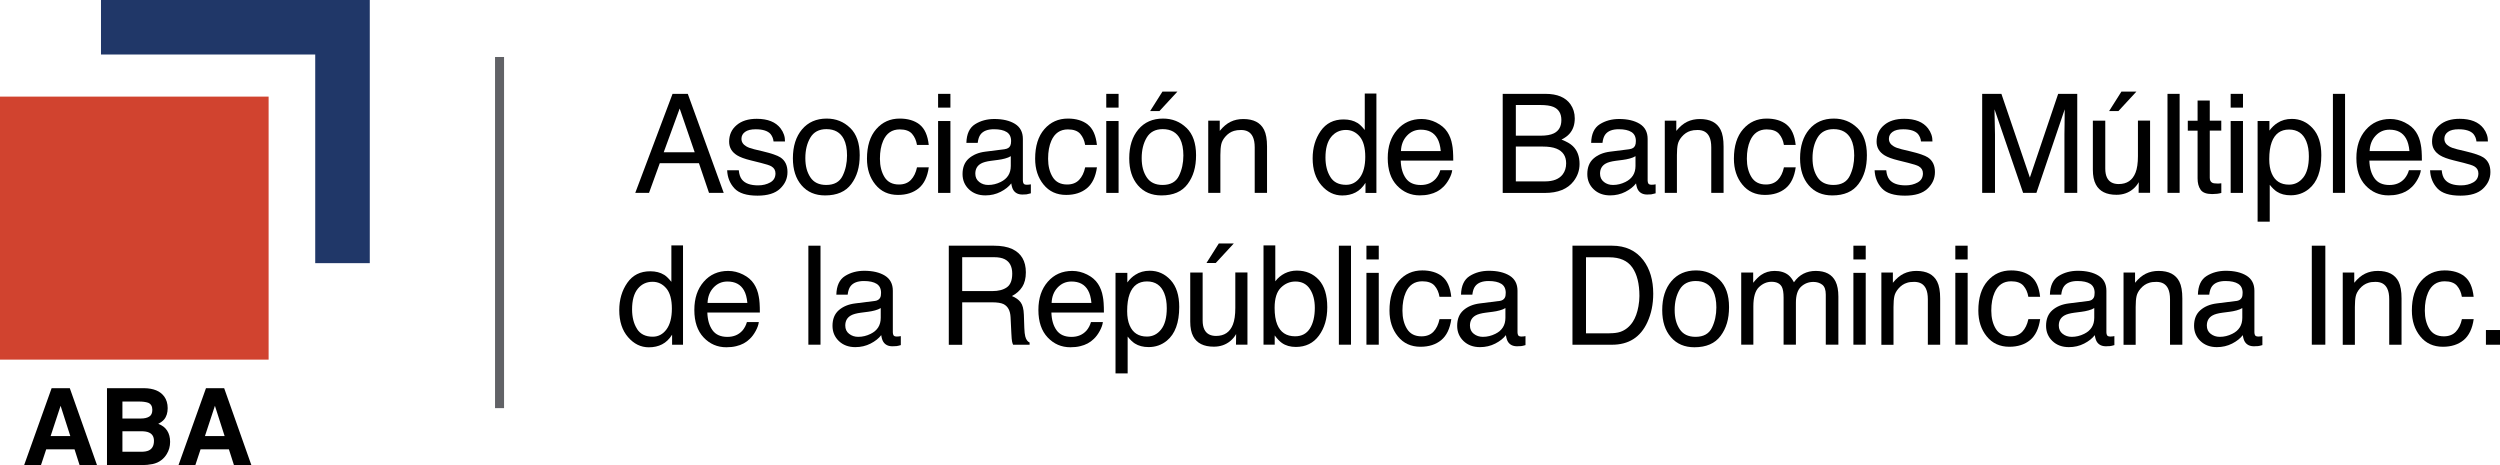 <svg xmlns="http://www.w3.org/2000/svg" id="Layer_2" data-name="Layer 2" viewBox="0 0 554.05 103.08"><defs><style>      .cls-1 {        fill: none;        stroke: #616266;        stroke-miterlimit: 10;        stroke-width: 2px;      }      .cls-2 {        fill: #d1432f;      }      .cls-3 {        fill: #203768;      }    </style></defs><g id="Layer_1-2" data-name="Layer 1"><g><g><path d="M11.44,86.03h4.03l6.03,17.05h-3.86l-1.12-3.5h-6.28l-1.16,3.5h-3.73l6.09-17.05ZM11.21,96.64h4.37l-2.15-6.71-2.21,6.71Z"></path><path d="M36.38,87.85c.52.72.78,1.59.78,2.6s-.26,1.88-.79,2.51c-.29.35-.73.68-1.3.97.87.32,1.53.82,1.97,1.5s.66,1.52.66,2.5-.25,1.92-.76,2.72c-.32.53-.72.98-1.21,1.34-.54.42-1.19.7-1.93.86-.74.15-1.54.23-2.41.23h-7.68v-17.05h8.24c2.08.03,3.55.64,4.42,1.82ZM27.13,88.99v3.76h4.14c.74,0,1.34-.14,1.8-.42.46-.28.69-.78.69-1.5,0-.79-.31-1.32-.92-1.57-.53-.18-1.2-.27-2.01-.27h-3.71ZM27.13,95.57v4.55h4.14c.74,0,1.31-.1,1.73-.3.75-.37,1.12-1.08,1.12-2.13,0-.89-.36-1.5-1.09-1.83-.4-.19-.97-.28-1.7-.29h-4.2Z"></path><path d="M45.65,86.03h4.03l6.03,17.05h-3.86l-1.12-3.5h-6.28l-1.16,3.5h-3.73l6.09-17.05ZM45.41,96.64h4.37l-2.15-6.71-2.21,6.71Z"></path></g><g><rect class="cls-2" y="21.41" width="59.53" height="58.29"></rect><polygon class="cls-3" points="22.38 0 22.38 12.08 69.86 12.08 69.86 58.32 81.95 58.32 81.95 12.08 81.95 4.68 81.95 0 22.38 0"></polygon></g></g><g><path d="M149.07,20.8h3.36l7.96,21.94h-3.26l-2.23-6.57h-8.68l-2.38,6.57h-3.05l8.26-21.94ZM153.96,33.75l-3.33-9.7-3.54,9.7h6.87Z"></path><path d="M163.73,37.72c.08.9.31,1.58.69,2.06.69.87,1.89,1.3,3.6,1.3,1.02,0,1.91-.22,2.68-.65s1.16-1.1,1.16-2.01c0-.69-.31-1.21-.93-1.57-.39-.22-1.17-.47-2.34-.76l-2.17-.54c-1.39-.34-2.41-.72-3.07-1.13-1.17-.73-1.76-1.73-1.76-3.02,0-1.51.55-2.74,1.66-3.67,1.1-.94,2.59-1.4,4.46-1.4,2.44,0,4.2.71,5.28,2.12.68.9,1,1.86.98,2.9h-2.54c-.05-.6-.27-1.15-.66-1.65-.63-.7-1.73-1.05-3.29-1.05-1.04,0-1.83.19-2.36.58-.54.39-.8.9-.8,1.53,0,.7.35,1.25,1.06,1.67.41.25,1,.47,1.8.66l1.81.43c1.97.47,3.29.92,3.96,1.36,1.05.69,1.57,1.77,1.57,3.24s-.55,2.65-1.64,3.69c-1.09,1.04-2.76,1.55-5,1.55-2.41,0-4.12-.54-5.12-1.62-1-1.08-1.54-2.42-1.61-4.01h2.58Z"></path><path d="M188.41,28.34c1.41,1.37,2.12,3.39,2.12,6.06s-.62,4.71-1.87,6.39c-1.25,1.68-3.18,2.52-5.8,2.52-2.19,0-3.92-.74-5.21-2.23-1.29-1.49-1.93-3.49-1.93-5.99,0-2.68.68-4.82,2.03-6.42,1.35-1.59,3.17-2.39,5.46-2.39,2.05,0,3.78.69,5.19,2.06ZM186.74,38.97c.66-1.35.98-2.85.98-4.5,0-1.49-.24-2.71-.71-3.64-.75-1.47-2.04-2.21-3.87-2.21-1.62,0-2.81.63-3.55,1.88-.74,1.25-1.11,2.76-1.11,4.54s.37,3.12,1.11,4.25c.74,1.13,1.91,1.7,3.52,1.7,1.76,0,2.97-.67,3.63-2.02Z"></path><path d="M203.79,27.6c1.13.88,1.81,2.38,2.04,4.52h-2.61c-.16-.99-.52-1.8-1.09-2.46-.57-.65-1.48-.98-2.73-.98-1.71,0-2.94.84-3.67,2.51-.48,1.08-.72,2.42-.72,4.01s.34,2.95,1.02,4.05c.68,1.09,1.74,1.64,3.2,1.64,1.12,0,2-.34,2.65-1.02.65-.68,1.1-1.61,1.35-2.79h2.61c-.3,2.12-1.05,3.67-2.24,4.65-1.2.98-2.72,1.47-4.59,1.47-2.09,0-3.76-.76-5-2.29-1.25-1.53-1.87-3.44-1.87-5.73,0-2.81.68-4.99,2.05-6.56s3.1-2.34,5.21-2.34c1.8,0,3.27.44,4.4,1.31Z"></path><path d="M207.9,20.8h2.73v3.05h-2.73v-3.05ZM207.9,26.82h2.73v15.93h-2.73v-15.93Z"></path><path d="M222.66,33.06c.62-.08,1.03-.34,1.24-.77.12-.24.18-.59.18-1.03,0-.92-.33-1.59-.98-2-.65-.41-1.58-.62-2.8-.62-1.4,0-2.4.38-2.98,1.14-.33.42-.54,1.05-.64,1.88h-2.51c.05-1.98.69-3.35,1.92-4.13,1.23-.77,2.65-1.16,4.27-1.16,1.88,0,3.41.36,4.58,1.08,1.16.72,1.75,1.83,1.75,3.35v9.22c0,.28.06.5.17.67.11.17.36.25.72.25.12,0,.25,0,.4-.02s.31-.04.48-.07v1.99c-.42.12-.74.2-.96.23-.22.03-.52.04-.9.04-.93,0-1.6-.33-2.02-.99-.22-.35-.37-.84-.46-1.48-.55.72-1.33,1.34-2.36,1.87s-2.16.79-3.39.79c-1.48,0-2.7-.45-3.64-1.35s-1.41-2.03-1.41-3.38c0-1.48.46-2.63,1.39-3.45.93-.81,2.14-1.32,3.64-1.51l4.29-.54ZM217,40.32c.57.45,1.24.67,2.02.67.95,0,1.86-.22,2.75-.66,1.49-.73,2.24-1.91,2.24-3.56v-2.16c-.33.21-.75.38-1.27.52-.52.14-1.02.24-1.52.3l-1.62.21c-.97.13-1.71.33-2.2.61-.83.47-1.25,1.21-1.25,2.23,0,.77.28,1.39.85,1.83Z"></path><path d="M241.06,27.6c1.13.88,1.81,2.38,2.04,4.52h-2.61c-.16-.99-.52-1.8-1.09-2.46-.57-.65-1.48-.98-2.73-.98-1.71,0-2.94.84-3.67,2.51-.48,1.08-.72,2.42-.72,4.01s.34,2.95,1.02,4.05c.68,1.09,1.74,1.64,3.2,1.64,1.12,0,2-.34,2.65-1.02.65-.68,1.1-1.61,1.35-2.79h2.61c-.3,2.12-1.05,3.67-2.24,4.65-1.2.98-2.72,1.47-4.59,1.47-2.09,0-3.76-.76-5-2.29-1.25-1.53-1.87-3.44-1.87-5.73,0-2.81.68-4.99,2.05-6.56s3.1-2.34,5.21-2.34c1.8,0,3.27.44,4.4,1.31Z"></path><path d="M245.17,20.8h2.73v3.05h-2.73v-3.05ZM245.17,26.82h2.73v15.93h-2.73v-15.93Z"></path><path d="M262.95,28.34c1.41,1.37,2.12,3.39,2.12,6.06s-.62,4.71-1.87,6.39c-1.25,1.68-3.18,2.52-5.8,2.52-2.19,0-3.92-.74-5.21-2.23-1.29-1.49-1.93-3.49-1.93-5.99,0-2.68.68-4.82,2.03-6.42,1.35-1.59,3.17-2.39,5.46-2.39,2.05,0,3.78.69,5.19,2.06ZM261.28,38.97c.66-1.35.98-2.85.98-4.5,0-1.49-.24-2.71-.71-3.64-.75-1.47-2.04-2.21-3.87-2.21-1.62,0-2.81.63-3.55,1.88-.74,1.25-1.11,2.76-1.11,4.54s.37,3.12,1.11,4.25c.74,1.13,1.91,1.7,3.52,1.7,1.76,0,2.97-.67,3.63-2.02ZM260.94,20.3l-3.99,4.32h-2.06l2.73-4.32h3.32Z"></path><path d="M267.76,26.74h2.56v2.27c.76-.94,1.56-1.61,2.4-2.02s1.79-.61,2.82-.61c2.27,0,3.8.79,4.6,2.38.44.87.66,2.11.66,3.72v10.26h-2.73v-10.08c0-.98-.14-1.76-.43-2.36-.48-1-1.34-1.49-2.6-1.49-.64,0-1.16.07-1.57.2-.74.22-1.38.66-1.94,1.31-.45.53-.74,1.07-.87,1.64-.13.56-.2,1.37-.2,2.41v8.38h-2.69v-16Z"></path><path d="M300.84,27.24c.48.3,1.02.82,1.62,1.57v-8.08h2.58v22.02h-2.42v-2.23c-.62.99-1.36,1.7-2.22,2.14-.85.44-1.83.66-2.93.66-1.78,0-3.31-.75-4.61-2.25s-1.95-3.49-1.95-5.98c0-2.33.59-4.35,1.78-6.06,1.19-1.71,2.88-2.56,5.08-2.56,1.22,0,2.24.26,3.07.78ZM294.84,39.23c.72,1.16,1.88,1.73,3.48,1.73,1.24,0,2.26-.53,3.05-1.6s1.2-2.61,1.2-4.61-.41-3.52-1.23-4.49c-.82-.97-1.84-1.46-3.05-1.46-1.35,0-2.44.52-3.28,1.55-.84,1.04-1.26,2.56-1.26,4.57,0,1.71.36,3.15,1.09,4.3Z"></path><path d="M318.34,27.18c1.06.53,1.87,1.22,2.42,2.07.53.81.89,1.75,1.07,2.83.16.74.24,1.91.24,3.52h-11.64c.05,1.63.43,2.93,1.14,3.92.71.99,1.81,1.48,3.31,1.48,1.39,0,2.5-.47,3.33-1.4.46-.54.79-1.17.99-1.88h2.64c-.07.59-.3,1.24-.69,1.96-.39.72-.83,1.31-1.32,1.77-.81.8-1.81,1.33-3.01,1.61-.64.16-1.37.24-2.18.24-1.98,0-3.66-.73-5.03-2.17-1.38-1.45-2.06-3.48-2.06-6.09s.69-4.66,2.08-6.26c1.39-1.6,3.2-2.41,5.43-2.41,1.13,0,2.22.27,3.28.8ZM319.3,33.47c-.11-1.17-.36-2.1-.76-2.79-.73-1.3-1.95-1.94-3.66-1.94-1.22,0-2.25.45-3.08,1.34-.83.89-1.27,2.02-1.32,3.4h8.81Z"></path><path d="M333.03,20.8h9.49c2.59,0,4.43.77,5.52,2.3.64.91.96,1.95.96,3.14,0,1.39-.39,2.52-1.18,3.41-.41.47-1,.9-1.76,1.29,1.13.43,1.97.91,2.52,1.45.99.96,1.48,2.28,1.48,3.96,0,1.42-.45,2.69-1.34,3.84-1.33,1.71-3.45,2.57-6.36,2.57h-9.33v-21.94ZM341.41,30.07c1.27,0,2.25-.17,2.96-.52,1.11-.55,1.66-1.53,1.66-2.96s-.59-2.4-1.77-2.9c-.66-.28-1.65-.42-2.96-.42h-5.36v6.8h5.46ZM342.41,40.2c1.84,0,3.15-.53,3.94-1.58.49-.67.74-1.47.74-2.42,0-1.59-.72-2.68-2.16-3.26-.76-.31-1.77-.46-3.03-.46h-5.96v7.72h6.47Z"></path><path d="M361.12,33.06c.62-.08,1.03-.34,1.24-.77.12-.24.18-.59.18-1.03,0-.92-.33-1.59-.98-2-.65-.41-1.58-.62-2.8-.62-1.4,0-2.4.38-2.98,1.14-.33.42-.54,1.05-.64,1.88h-2.51c.05-1.98.69-3.35,1.92-4.13,1.23-.77,2.65-1.16,4.27-1.16,1.88,0,3.41.36,4.58,1.08,1.16.72,1.75,1.83,1.75,3.35v9.22c0,.28.06.5.17.67.11.17.36.25.72.25.12,0,.25,0,.4-.02s.31-.04.48-.07v1.99c-.42.12-.74.2-.96.23-.22.03-.52.04-.9.04-.93,0-1.6-.33-2.02-.99-.22-.35-.37-.84-.46-1.48-.55.72-1.33,1.34-2.36,1.87s-2.16.79-3.39.79c-1.48,0-2.7-.45-3.64-1.35s-1.41-2.03-1.41-3.38c0-1.48.46-2.63,1.39-3.45.93-.81,2.14-1.32,3.64-1.51l4.29-.54ZM355.45,40.32c.57.45,1.24.67,2.02.67.95,0,1.86-.22,2.75-.66,1.49-.73,2.24-1.91,2.24-3.56v-2.16c-.33.21-.75.38-1.27.52-.52.14-1.02.24-1.52.3l-1.62.21c-.97.13-1.71.33-2.2.61-.83.47-1.25,1.21-1.25,2.23,0,.77.28,1.39.85,1.83Z"></path><path d="M368.94,26.74h2.56v2.27c.76-.94,1.56-1.61,2.4-2.02s1.79-.61,2.82-.61c2.27,0,3.8.79,4.6,2.38.44.87.66,2.11.66,3.72v10.26h-2.73v-10.08c0-.98-.14-1.76-.43-2.36-.48-1-1.34-1.49-2.6-1.49-.64,0-1.16.07-1.57.2-.74.22-1.38.66-1.94,1.31-.45.53-.74,1.07-.87,1.64-.13.56-.2,1.37-.2,2.41v8.38h-2.69v-16Z"></path><path d="M395.92,27.6c1.13.88,1.81,2.38,2.04,4.52h-2.61c-.16-.99-.52-1.8-1.09-2.46-.57-.65-1.48-.98-2.73-.98-1.71,0-2.94.84-3.67,2.51-.48,1.08-.72,2.42-.72,4.01s.34,2.95,1.02,4.05c.68,1.09,1.74,1.64,3.2,1.64,1.12,0,2-.34,2.65-1.02.65-.68,1.1-1.61,1.35-2.79h2.61c-.3,2.12-1.05,3.67-2.24,4.65-1.2.98-2.72,1.47-4.59,1.47-2.09,0-3.76-.76-5-2.29-1.25-1.53-1.87-3.44-1.87-5.73,0-2.81.68-4.99,2.05-6.56s3.1-2.34,5.21-2.34c1.8,0,3.27.44,4.4,1.31Z"></path><path d="M411.62,28.34c1.41,1.37,2.12,3.39,2.12,6.06s-.62,4.71-1.87,6.39c-1.25,1.68-3.18,2.52-5.8,2.52-2.19,0-3.92-.74-5.21-2.23-1.29-1.49-1.93-3.49-1.93-5.99,0-2.68.68-4.82,2.03-6.42,1.35-1.59,3.17-2.39,5.46-2.39,2.05,0,3.78.69,5.19,2.06ZM409.95,38.97c.66-1.35.98-2.85.98-4.5,0-1.49-.24-2.71-.71-3.64-.75-1.47-2.04-2.21-3.87-2.21-1.62,0-2.81.63-3.55,1.88-.74,1.25-1.11,2.76-1.11,4.54s.37,3.12,1.11,4.25c.74,1.13,1.91,1.7,3.52,1.7,1.76,0,2.97-.67,3.63-2.02Z"></path><path d="M418.03,37.72c.08.9.31,1.58.69,2.06.69.87,1.89,1.3,3.6,1.3,1.02,0,1.91-.22,2.68-.65s1.16-1.1,1.16-2.01c0-.69-.31-1.21-.93-1.57-.39-.22-1.17-.47-2.34-.76l-2.17-.54c-1.39-.34-2.41-.72-3.07-1.13-1.17-.73-1.76-1.73-1.76-3.02,0-1.51.55-2.74,1.66-3.67,1.1-.94,2.59-1.4,4.46-1.4,2.44,0,4.2.71,5.28,2.12.68.9,1,1.86.98,2.9h-2.54c-.05-.6-.27-1.15-.66-1.65-.63-.7-1.73-1.05-3.29-1.05-1.04,0-1.83.19-2.36.58-.54.39-.8.9-.8,1.53,0,.7.35,1.25,1.06,1.67.41.25,1,.47,1.8.66l1.81.43c1.97.47,3.29.92,3.96,1.36,1.05.69,1.57,1.77,1.57,3.24s-.55,2.65-1.64,3.69c-1.09,1.04-2.76,1.55-5,1.55-2.41,0-4.12-.54-5.12-1.62-1-1.08-1.54-2.42-1.61-4.01h2.58Z"></path><path d="M439.29,20.8h4.26l6.31,18.55,6.27-18.55h4.23v21.94h-2.84v-12.95c0-.45,0-1.19.03-2.23s.03-2.15.03-3.33l-6.27,18.51h-2.95l-6.33-18.51v.67c0,.54.02,1.36.05,2.46.03,1.1.05,1.91.05,2.43v12.95h-2.84v-21.94Z"></path><path d="M466.57,26.74v10.62c0,.82.13,1.48.38,2,.47.96,1.33,1.43,2.6,1.43,1.82,0,3.06-.84,3.72-2.51.36-.9.54-2.12.54-3.69v-7.86h2.69v16h-2.54l.03-2.36c-.34.61-.77,1.12-1.28,1.54-1.01.84-2.23,1.26-3.66,1.26-2.24,0-3.76-.76-4.57-2.29-.44-.82-.66-1.91-.66-3.27v-10.87h2.75ZM473.47,20.3l-3.99,4.32h-2.06l2.73-4.32h3.32Z"></path><path d="M480.36,20.8h2.69v21.94h-2.69v-21.94Z"></path><path d="M487.01,22.28h2.72v4.47h2.55v2.2h-2.55v10.44c0,.56.19.93.57,1.12.21.11.56.16,1.05.16.13,0,.27,0,.42,0s.32-.02.52-.05v2.14c-.31.09-.63.15-.96.19-.33.04-.69.06-1.08.06-1.25,0-2.11-.32-2.55-.96-.45-.64-.67-1.48-.67-2.5v-10.59h-2.17v-2.2h2.17v-4.47Z"></path><path d="M494.36,20.8h2.73v3.05h-2.73v-3.05ZM494.36,26.82h2.73v15.93h-2.73v-15.93Z"></path><path d="M500.32,26.82h2.63v2.12c.54-.73,1.13-1.29,1.77-1.69.91-.6,1.98-.9,3.2-.9,1.82,0,3.36.7,4.63,2.09,1.27,1.39,1.9,3.37,1.9,5.95,0,3.49-.92,5.98-2.74,7.47-1.16.95-2.51,1.42-4.05,1.42-1.21,0-2.22-.26-3.04-.79-.48-.3-1.02-.81-1.6-1.54v8.17h-2.69v-22.3ZM510.44,39.36c.83-1.05,1.25-2.62,1.25-4.71,0-1.28-.18-2.37-.55-3.29-.7-1.76-1.98-2.65-3.84-2.65s-3.15.93-3.84,2.79c-.37,1-.55,2.26-.55,3.79,0,1.24.18,2.29.55,3.15.7,1.65,1.98,2.48,3.84,2.48,1.26,0,2.31-.52,3.14-1.57Z"></path><path d="M517.02,20.8h2.69v21.94h-2.69v-21.94Z"></path><path d="M533.01,27.18c1.06.53,1.87,1.22,2.42,2.07.53.81.89,1.75,1.07,2.83.16.74.24,1.91.24,3.52h-11.64c.05,1.63.43,2.93,1.14,3.92.71.99,1.81,1.48,3.31,1.48,1.39,0,2.5-.47,3.33-1.4.46-.54.79-1.17.99-1.88h2.64c-.07.59-.3,1.24-.69,1.96-.39.72-.83,1.31-1.32,1.77-.81.8-1.81,1.33-3.01,1.61-.64.16-1.37.24-2.18.24-1.98,0-3.66-.73-5.03-2.17-1.38-1.45-2.06-3.48-2.06-6.09s.69-4.66,2.08-6.26c1.39-1.6,3.2-2.41,5.43-2.41,1.13,0,2.22.27,3.28.8ZM533.98,33.47c-.11-1.17-.36-2.1-.76-2.79-.73-1.3-1.95-1.94-3.66-1.94-1.22,0-2.25.45-3.08,1.34-.83.89-1.27,2.02-1.32,3.4h8.81Z"></path><path d="M541.13,37.72c.08.9.31,1.58.69,2.06.69.87,1.89,1.3,3.6,1.3,1.02,0,1.91-.22,2.68-.65s1.16-1.1,1.16-2.01c0-.69-.31-1.21-.93-1.57-.39-.22-1.17-.47-2.34-.76l-2.17-.54c-1.39-.34-2.41-.72-3.07-1.13-1.17-.73-1.76-1.73-1.76-3.02,0-1.51.55-2.74,1.66-3.67,1.1-.94,2.59-1.4,4.46-1.4,2.44,0,4.2.71,5.28,2.12.68.9,1,1.86.98,2.9h-2.54c-.05-.6-.27-1.15-.66-1.65-.63-.7-1.73-1.05-3.29-1.05-1.04,0-1.83.19-2.36.58-.54.39-.8.9-.8,1.53,0,.7.35,1.25,1.06,1.67.41.25,1,.47,1.8.66l1.81.43c1.97.47,3.29.92,3.96,1.36,1.05.69,1.57,1.77,1.57,3.24s-.55,2.65-1.64,3.69c-1.09,1.04-2.76,1.55-5,1.55-2.41,0-4.12-.54-5.12-1.62-1-1.08-1.54-2.42-1.61-4.01h2.58Z"></path><path d="M147.17,60.89c.48.3,1.02.82,1.62,1.57v-8.08h2.58v22.02h-2.42v-2.23c-.62.99-1.36,1.7-2.22,2.14-.85.44-1.83.66-2.93.66-1.78,0-3.31-.75-4.61-2.25-1.3-1.5-1.95-3.49-1.95-5.98,0-2.33.59-4.35,1.78-6.06s2.88-2.56,5.08-2.56c1.22,0,2.24.26,3.07.78ZM141.17,72.89c.72,1.15,1.88,1.73,3.48,1.73,1.24,0,2.26-.54,3.05-1.61s1.2-2.61,1.2-4.61-.41-3.52-1.23-4.49c-.82-.97-1.84-1.46-3.05-1.46-1.35,0-2.44.52-3.28,1.55-.84,1.04-1.26,2.56-1.26,4.57,0,1.71.36,3.15,1.09,4.3Z"></path><path d="M164.67,60.84c1.06.53,1.87,1.22,2.42,2.07.53.81.89,1.75,1.07,2.82.16.74.24,1.91.24,3.53h-11.64c.05,1.63.43,2.93,1.14,3.92s1.81,1.48,3.31,1.48c1.39,0,2.5-.47,3.33-1.4.46-.54.79-1.17.99-1.88h2.64c-.07.59-.3,1.24-.69,1.96-.39.72-.83,1.31-1.32,1.77-.81.8-1.81,1.33-3.01,1.61-.64.16-1.37.24-2.18.24-1.98,0-3.66-.72-5.03-2.17s-2.06-3.48-2.06-6.09.69-4.66,2.08-6.26c1.39-1.6,3.2-2.4,5.43-2.4,1.13,0,2.22.27,3.28.8ZM165.63,67.12c-.11-1.17-.36-2.1-.76-2.79-.73-1.29-1.95-1.94-3.66-1.94-1.22,0-2.25.45-3.08,1.34-.83.89-1.27,2.02-1.32,3.4h8.81Z"></path><path d="M179.15,54.45h2.69v21.94h-2.69v-21.94Z"></path><path d="M193.84,66.71c.62-.08,1.03-.34,1.24-.77.12-.24.18-.59.18-1.04,0-.92-.33-1.59-.98-2-.65-.41-1.58-.62-2.8-.62-1.4,0-2.4.38-2.98,1.14-.33.42-.54,1.05-.64,1.88h-2.51c.05-1.98.69-3.35,1.92-4.13,1.23-.77,2.65-1.16,4.27-1.16,1.88,0,3.41.36,4.58,1.08,1.16.72,1.75,1.83,1.75,3.35v9.22c0,.28.06.5.17.67.11.17.36.25.72.25.12,0,.25,0,.4-.02s.31-.04.48-.07v1.99c-.42.12-.74.2-.96.22s-.52.04-.9.04c-.93,0-1.6-.33-2.02-.99-.22-.35-.37-.84-.46-1.48-.55.72-1.33,1.34-2.36,1.87s-2.16.79-3.39.79c-1.48,0-2.7-.45-3.64-1.35s-1.41-2.03-1.41-3.38c0-1.48.46-2.63,1.39-3.45.93-.82,2.14-1.32,3.64-1.51l4.29-.54ZM188.18,73.98c.57.45,1.24.67,2.02.67.95,0,1.86-.22,2.75-.66,1.49-.73,2.24-1.91,2.24-3.56v-2.16c-.33.21-.75.38-1.27.52-.52.14-1.02.24-1.52.3l-1.62.21c-.97.13-1.71.33-2.2.61-.83.47-1.25,1.21-1.25,2.24,0,.77.28,1.39.85,1.83Z"></path><path d="M210.27,54.45h9.98c1.64,0,3,.24,4.06.73,2.02.94,3.04,2.66,3.04,5.18,0,1.31-.27,2.39-.81,3.23-.54.84-1.3,1.51-2.28,2.02.86.35,1.5.81,1.93,1.38s.68,1.49.72,2.76l.1,2.94c.03.84.1,1.46.21,1.87.18.7.5,1.15.96,1.35v.49h-3.65c-.1-.19-.18-.43-.24-.73-.06-.3-.11-.88-.15-1.73l-.18-3.66c-.07-1.43-.59-2.39-1.55-2.88-.55-.27-1.42-.4-2.6-.4h-6.57v9.41h-2.97v-21.94ZM219.93,64.51c1.36,0,2.43-.28,3.22-.84.79-.56,1.18-1.57,1.18-3.02,0-1.56-.55-2.63-1.66-3.2-.59-.3-1.38-.45-2.37-.45h-7.06v7.5h6.68Z"></path><path d="M240.92,60.84c1.06.53,1.87,1.22,2.42,2.07.53.81.89,1.75,1.07,2.82.16.74.24,1.91.24,3.53h-11.64c.05,1.63.43,2.93,1.14,3.92s1.81,1.48,3.31,1.48c1.39,0,2.5-.47,3.33-1.4.46-.54.79-1.17.99-1.88h2.64c-.07.59-.3,1.24-.69,1.96-.39.72-.83,1.31-1.32,1.77-.81.8-1.81,1.33-3.01,1.61-.64.16-1.37.24-2.18.24-1.98,0-3.66-.72-5.03-2.17s-2.06-3.48-2.06-6.09.69-4.66,2.08-6.26c1.39-1.6,3.2-2.4,5.43-2.4,1.13,0,2.22.27,3.28.8ZM241.88,67.12c-.11-1.17-.36-2.1-.76-2.79-.73-1.29-1.95-1.94-3.66-1.94-1.22,0-2.25.45-3.08,1.34-.83.89-1.27,2.02-1.32,3.4h8.81Z"></path><path d="M247.21,60.47h2.63v2.12c.54-.73,1.13-1.29,1.77-1.69.91-.6,1.98-.9,3.2-.9,1.82,0,3.36.7,4.63,2.08,1.27,1.39,1.9,3.37,1.9,5.95,0,3.49-.92,5.98-2.74,7.47-1.16.95-2.51,1.42-4.05,1.42-1.21,0-2.22-.27-3.04-.79-.48-.3-1.02-.81-1.6-1.54v8.17h-2.69v-22.3ZM257.33,73.01c.83-1.05,1.25-2.62,1.25-4.71,0-1.27-.18-2.37-.55-3.29-.7-1.76-1.98-2.64-3.84-2.64s-3.15.93-3.84,2.79c-.37,1-.55,2.26-.55,3.8,0,1.24.18,2.29.55,3.15.7,1.65,1.98,2.48,3.84,2.48,1.26,0,2.31-.52,3.14-1.58Z"></path><path d="M266.53,60.4v10.62c0,.82.13,1.48.38,2,.47.95,1.33,1.43,2.6,1.43,1.82,0,3.06-.84,3.72-2.51.36-.9.54-2.12.54-3.69v-7.86h2.69v16h-2.54l.03-2.36c-.34.61-.77,1.12-1.28,1.54-1.01.84-2.23,1.26-3.66,1.26-2.24,0-3.76-.76-4.57-2.29-.44-.81-.66-1.91-.66-3.27v-10.87h2.75ZM273.43,53.96l-3.99,4.32h-2.06l2.73-4.32h3.32Z"></path><path d="M280.02,54.38h2.61v7.96c.59-.77,1.3-1.35,2.11-1.76.82-.4,1.71-.61,2.67-.61,2,0,3.62.69,4.87,2.05,1.24,1.37,1.87,3.39,1.87,6.06,0,2.53-.62,4.63-1.85,6.3-1.23,1.67-2.93,2.51-5.11,2.51-1.22,0-2.25-.29-3.09-.88-.5-.35-1.03-.91-1.6-1.67v2.05h-2.48v-22.02ZM290.3,72.8c.72-1.15,1.09-2.68,1.09-4.57,0-1.68-.36-3.08-1.09-4.18-.72-1.1-1.79-1.66-3.2-1.66-1.23,0-2.31.45-3.23,1.36s-1.39,2.4-1.39,4.48c0,1.5.19,2.72.57,3.66.71,1.76,2.03,2.64,3.97,2.64,1.46,0,2.55-.58,3.28-1.73Z"></path><path d="M296.72,54.45h2.69v21.94h-2.69v-21.94Z"></path><path d="M302.83,54.45h2.73v3.05h-2.73v-3.05ZM302.83,60.47h2.73v15.92h-2.73v-15.92Z"></path><path d="M319.59,61.25c1.13.88,1.81,2.38,2.04,4.53h-2.61c-.16-.99-.52-1.8-1.09-2.46-.57-.65-1.48-.98-2.73-.98-1.71,0-2.94.84-3.67,2.51-.48,1.08-.72,2.42-.72,4.01s.34,2.95,1.02,4.04,1.74,1.64,3.2,1.64c1.12,0,2-.34,2.65-1.02.65-.68,1.1-1.61,1.35-2.79h2.61c-.3,2.12-1.05,3.67-2.24,4.65s-2.72,1.47-4.59,1.47c-2.09,0-3.76-.76-5-2.29-1.25-1.53-1.87-3.44-1.87-5.73,0-2.81.68-4.99,2.05-6.56,1.36-1.56,3.1-2.34,5.21-2.34,1.8,0,3.27.44,4.4,1.31Z"></path><path d="M332.28,66.71c.62-.08,1.03-.34,1.24-.77.12-.24.18-.59.18-1.04,0-.92-.33-1.59-.98-2-.65-.41-1.58-.62-2.8-.62-1.4,0-2.4.38-2.98,1.14-.33.42-.54,1.05-.64,1.88h-2.51c.05-1.98.69-3.35,1.92-4.13,1.23-.77,2.65-1.16,4.27-1.16,1.88,0,3.41.36,4.58,1.08,1.16.72,1.75,1.83,1.75,3.35v9.22c0,.28.06.5.17.67.11.17.36.25.72.25.12,0,.25,0,.4-.02s.31-.04.48-.07v1.99c-.42.12-.74.2-.96.22s-.52.04-.9.04c-.93,0-1.6-.33-2.02-.99-.22-.35-.37-.84-.46-1.48-.55.72-1.33,1.34-2.36,1.87s-2.16.79-3.39.79c-1.48,0-2.7-.45-3.64-1.35s-1.41-2.03-1.41-3.38c0-1.48.46-2.63,1.39-3.45.93-.82,2.14-1.32,3.64-1.51l4.29-.54ZM326.62,73.98c.57.45,1.24.67,2.02.67.95,0,1.86-.22,2.75-.66,1.49-.73,2.24-1.91,2.24-3.56v-2.16c-.33.21-.75.38-1.27.52-.52.14-1.02.24-1.52.3l-1.62.21c-.97.13-1.71.33-2.2.61-.83.47-1.25,1.21-1.25,2.24,0,.77.28,1.39.85,1.83Z"></path><path d="M348.49,54.45h8.77c2.98,0,5.29,1.07,6.93,3.21,1.46,1.93,2.2,4.41,2.2,7.43,0,2.33-.43,4.44-1.3,6.32-1.52,3.33-4.14,4.99-7.86,4.99h-8.74v-21.94ZM356.67,73.86c.98,0,1.79-.1,2.42-.31,1.13-.39,2.05-1.13,2.78-2.24.57-.89.99-2.02,1.24-3.41.15-.83.22-1.59.22-2.3,0-2.72-.53-4.83-1.58-6.33-1.06-1.5-2.76-2.25-5.1-2.25h-5.16v16.85h5.19Z"></path><path d="M381.07,61.99c1.41,1.37,2.12,3.39,2.12,6.06s-.62,4.71-1.87,6.39c-1.25,1.68-3.18,2.52-5.8,2.52-2.19,0-3.92-.74-5.21-2.23-1.29-1.49-1.93-3.48-1.93-5.99,0-2.69.68-4.83,2.03-6.42,1.35-1.59,3.17-2.39,5.46-2.39,2.05,0,3.78.69,5.19,2.06ZM379.4,72.63c.66-1.35.98-2.85.98-4.5,0-1.49-.24-2.7-.71-3.64-.75-1.47-2.04-2.21-3.87-2.21-1.62,0-2.81.63-3.55,1.88-.74,1.25-1.11,2.77-1.11,4.54s.37,3.12,1.11,4.25c.74,1.13,1.91,1.7,3.52,1.7,1.76,0,2.97-.67,3.63-2.02Z"></path><path d="M385.88,60.4h2.66v2.27c.64-.79,1.22-1.36,1.73-1.72.89-.61,1.89-.91,3.02-.91,1.27,0,2.3.31,3.08.94.44.36.84.89,1.2,1.58.6-.85,1.3-1.49,2.11-1.9.81-.41,1.71-.62,2.72-.62,2.15,0,3.62.78,4.39,2.33.42.84.63,1.96.63,3.37v10.65h-2.79v-11.11c0-1.07-.27-1.8-.8-2.2-.53-.4-1.18-.6-1.95-.6-1.06,0-1.96.35-2.73,1.06s-1.14,1.89-1.14,3.54v9.31h-2.73v-10.44c0-1.09-.13-1.88-.39-2.38-.41-.75-1.17-1.12-2.29-1.12-1.02,0-1.94.39-2.77,1.18s-1.25,2.21-1.25,4.27v8.49h-2.69v-16Z"></path><path d="M410.75,54.45h2.73v3.05h-2.73v-3.05ZM410.75,60.47h2.73v15.92h-2.73v-15.92Z"></path><path d="M416.94,60.4h2.56v2.27c.76-.94,1.56-1.61,2.4-2.02.85-.41,1.79-.61,2.82-.61,2.27,0,3.8.79,4.6,2.38.44.87.66,2.11.66,3.72v10.26h-2.73v-10.08c0-.98-.14-1.76-.43-2.36-.48-1-1.34-1.49-2.6-1.49-.64,0-1.16.06-1.57.2-.74.22-1.38.66-1.94,1.31-.45.53-.74,1.07-.87,1.64-.13.56-.2,1.37-.2,2.41v8.38h-2.69v-16Z"></path><path d="M433.34,54.45h2.73v3.05h-2.73v-3.05ZM433.34,60.47h2.73v15.92h-2.73v-15.92Z"></path><path d="M450.09,61.25c1.13.88,1.81,2.38,2.04,4.53h-2.61c-.16-.99-.52-1.8-1.09-2.46-.57-.65-1.48-.98-2.73-.98-1.71,0-2.94.84-3.67,2.51-.48,1.08-.72,2.42-.72,4.01s.34,2.95,1.02,4.04,1.74,1.64,3.2,1.64c1.12,0,2-.34,2.65-1.02.65-.68,1.1-1.61,1.35-2.79h2.61c-.3,2.12-1.05,3.67-2.24,4.65s-2.72,1.47-4.59,1.47c-2.09,0-3.76-.76-5-2.29-1.25-1.53-1.87-3.44-1.87-5.73,0-2.81.68-4.99,2.05-6.56,1.36-1.56,3.1-2.34,5.21-2.34,1.8,0,3.27.44,4.4,1.31Z"></path><path d="M462.79,66.71c.62-.08,1.03-.34,1.24-.77.12-.24.18-.59.18-1.04,0-.92-.33-1.59-.98-2-.65-.41-1.58-.62-2.8-.62-1.4,0-2.4.38-2.98,1.14-.33.42-.54,1.05-.64,1.88h-2.51c.05-1.98.69-3.35,1.92-4.13,1.23-.77,2.65-1.16,4.27-1.16,1.88,0,3.41.36,4.58,1.08,1.16.72,1.75,1.83,1.75,3.35v9.22c0,.28.06.5.17.67.11.17.36.25.72.25.12,0,.25,0,.4-.02s.31-.04.48-.07v1.99c-.42.12-.74.2-.96.22s-.52.04-.9.04c-.93,0-1.6-.33-2.02-.99-.22-.35-.37-.84-.46-1.48-.55.72-1.33,1.34-2.36,1.87s-2.16.79-3.39.79c-1.48,0-2.7-.45-3.64-1.35s-1.41-2.03-1.41-3.38c0-1.48.46-2.63,1.39-3.45.93-.82,2.14-1.32,3.64-1.51l4.29-.54ZM457.12,73.98c.57.45,1.24.67,2.02.67.95,0,1.86-.22,2.75-.66,1.49-.73,2.24-1.91,2.24-3.56v-2.16c-.33.21-.75.38-1.27.52-.52.14-1.02.24-1.52.3l-1.62.21c-.97.13-1.71.33-2.2.61-.83.47-1.25,1.21-1.25,2.24,0,.77.28,1.39.85,1.83Z"></path><path d="M470.61,60.4h2.56v2.27c.76-.94,1.56-1.61,2.4-2.02.85-.41,1.79-.61,2.82-.61,2.27,0,3.8.79,4.6,2.38.44.87.66,2.11.66,3.72v10.26h-2.73v-10.08c0-.98-.14-1.76-.43-2.36-.48-1-1.34-1.49-2.6-1.49-.64,0-1.16.06-1.57.2-.74.22-1.38.66-1.94,1.31-.45.53-.74,1.07-.87,1.64-.13.56-.2,1.37-.2,2.41v8.38h-2.69v-16Z"></path><path d="M495.59,66.71c.62-.08,1.03-.34,1.24-.77.12-.24.18-.59.18-1.04,0-.92-.33-1.59-.98-2-.65-.41-1.58-.62-2.8-.62-1.4,0-2.4.38-2.98,1.14-.33.42-.54,1.05-.64,1.88h-2.51c.05-1.98.69-3.35,1.92-4.13,1.23-.77,2.65-1.16,4.27-1.16,1.88,0,3.41.36,4.58,1.08,1.16.72,1.75,1.83,1.75,3.35v9.22c0,.28.06.5.17.67.11.17.36.25.72.25.12,0,.25,0,.4-.02s.31-.04.48-.07v1.99c-.42.12-.74.2-.96.22s-.52.04-.9.04c-.93,0-1.6-.33-2.02-.99-.22-.35-.37-.84-.46-1.48-.55.72-1.33,1.34-2.36,1.87s-2.16.79-3.39.79c-1.48,0-2.7-.45-3.64-1.35s-1.41-2.03-1.41-3.38c0-1.48.46-2.63,1.39-3.45.93-.82,2.14-1.32,3.64-1.51l4.29-.54ZM489.93,73.98c.57.45,1.24.67,2.02.67.95,0,1.86-.22,2.75-.66,1.49-.73,2.24-1.91,2.24-3.56v-2.16c-.33.21-.75.38-1.27.52-.52.14-1.02.24-1.52.3l-1.62.21c-.97.13-1.71.33-2.2.61-.83.47-1.25,1.21-1.25,2.24,0,.77.28,1.39.85,1.83Z"></path><path d="M512.34,54.45h3v21.94h-3v-21.94Z"></path><path d="M519.19,60.4h2.56v2.27c.76-.94,1.56-1.61,2.4-2.02.85-.41,1.79-.61,2.82-.61,2.27,0,3.8.79,4.6,2.38.44.87.66,2.11.66,3.72v10.26h-2.73v-10.08c0-.98-.14-1.76-.43-2.36-.48-1-1.34-1.49-2.6-1.49-.64,0-1.16.06-1.57.2-.74.22-1.38.66-1.94,1.31-.45.53-.74,1.07-.87,1.64-.13.56-.2,1.37-.2,2.41v8.38h-2.69v-16Z"></path><path d="M546.17,61.25c1.13.88,1.81,2.38,2.04,4.53h-2.61c-.16-.99-.52-1.8-1.09-2.46-.57-.65-1.48-.98-2.73-.98-1.71,0-2.94.84-3.67,2.51-.48,1.08-.72,2.42-.72,4.01s.34,2.95,1.02,4.04,1.74,1.64,3.2,1.64c1.12,0,2-.34,2.65-1.02.65-.68,1.1-1.61,1.35-2.79h2.61c-.3,2.12-1.05,3.67-2.24,4.65s-2.72,1.47-4.59,1.47c-2.09,0-3.76-.76-5-2.29-1.25-1.53-1.87-3.44-1.87-5.73,0-2.81.68-4.99,2.05-6.56,1.36-1.56,3.1-2.34,5.21-2.34,1.8,0,3.27.44,4.4,1.31Z"></path><path d="M550.93,73.14h3.12v3.26h-3.12v-3.26Z"></path></g><line class="cls-1" x1="110.71" y1="12.63" x2="110.71" y2="90.45"></line></g></svg>
